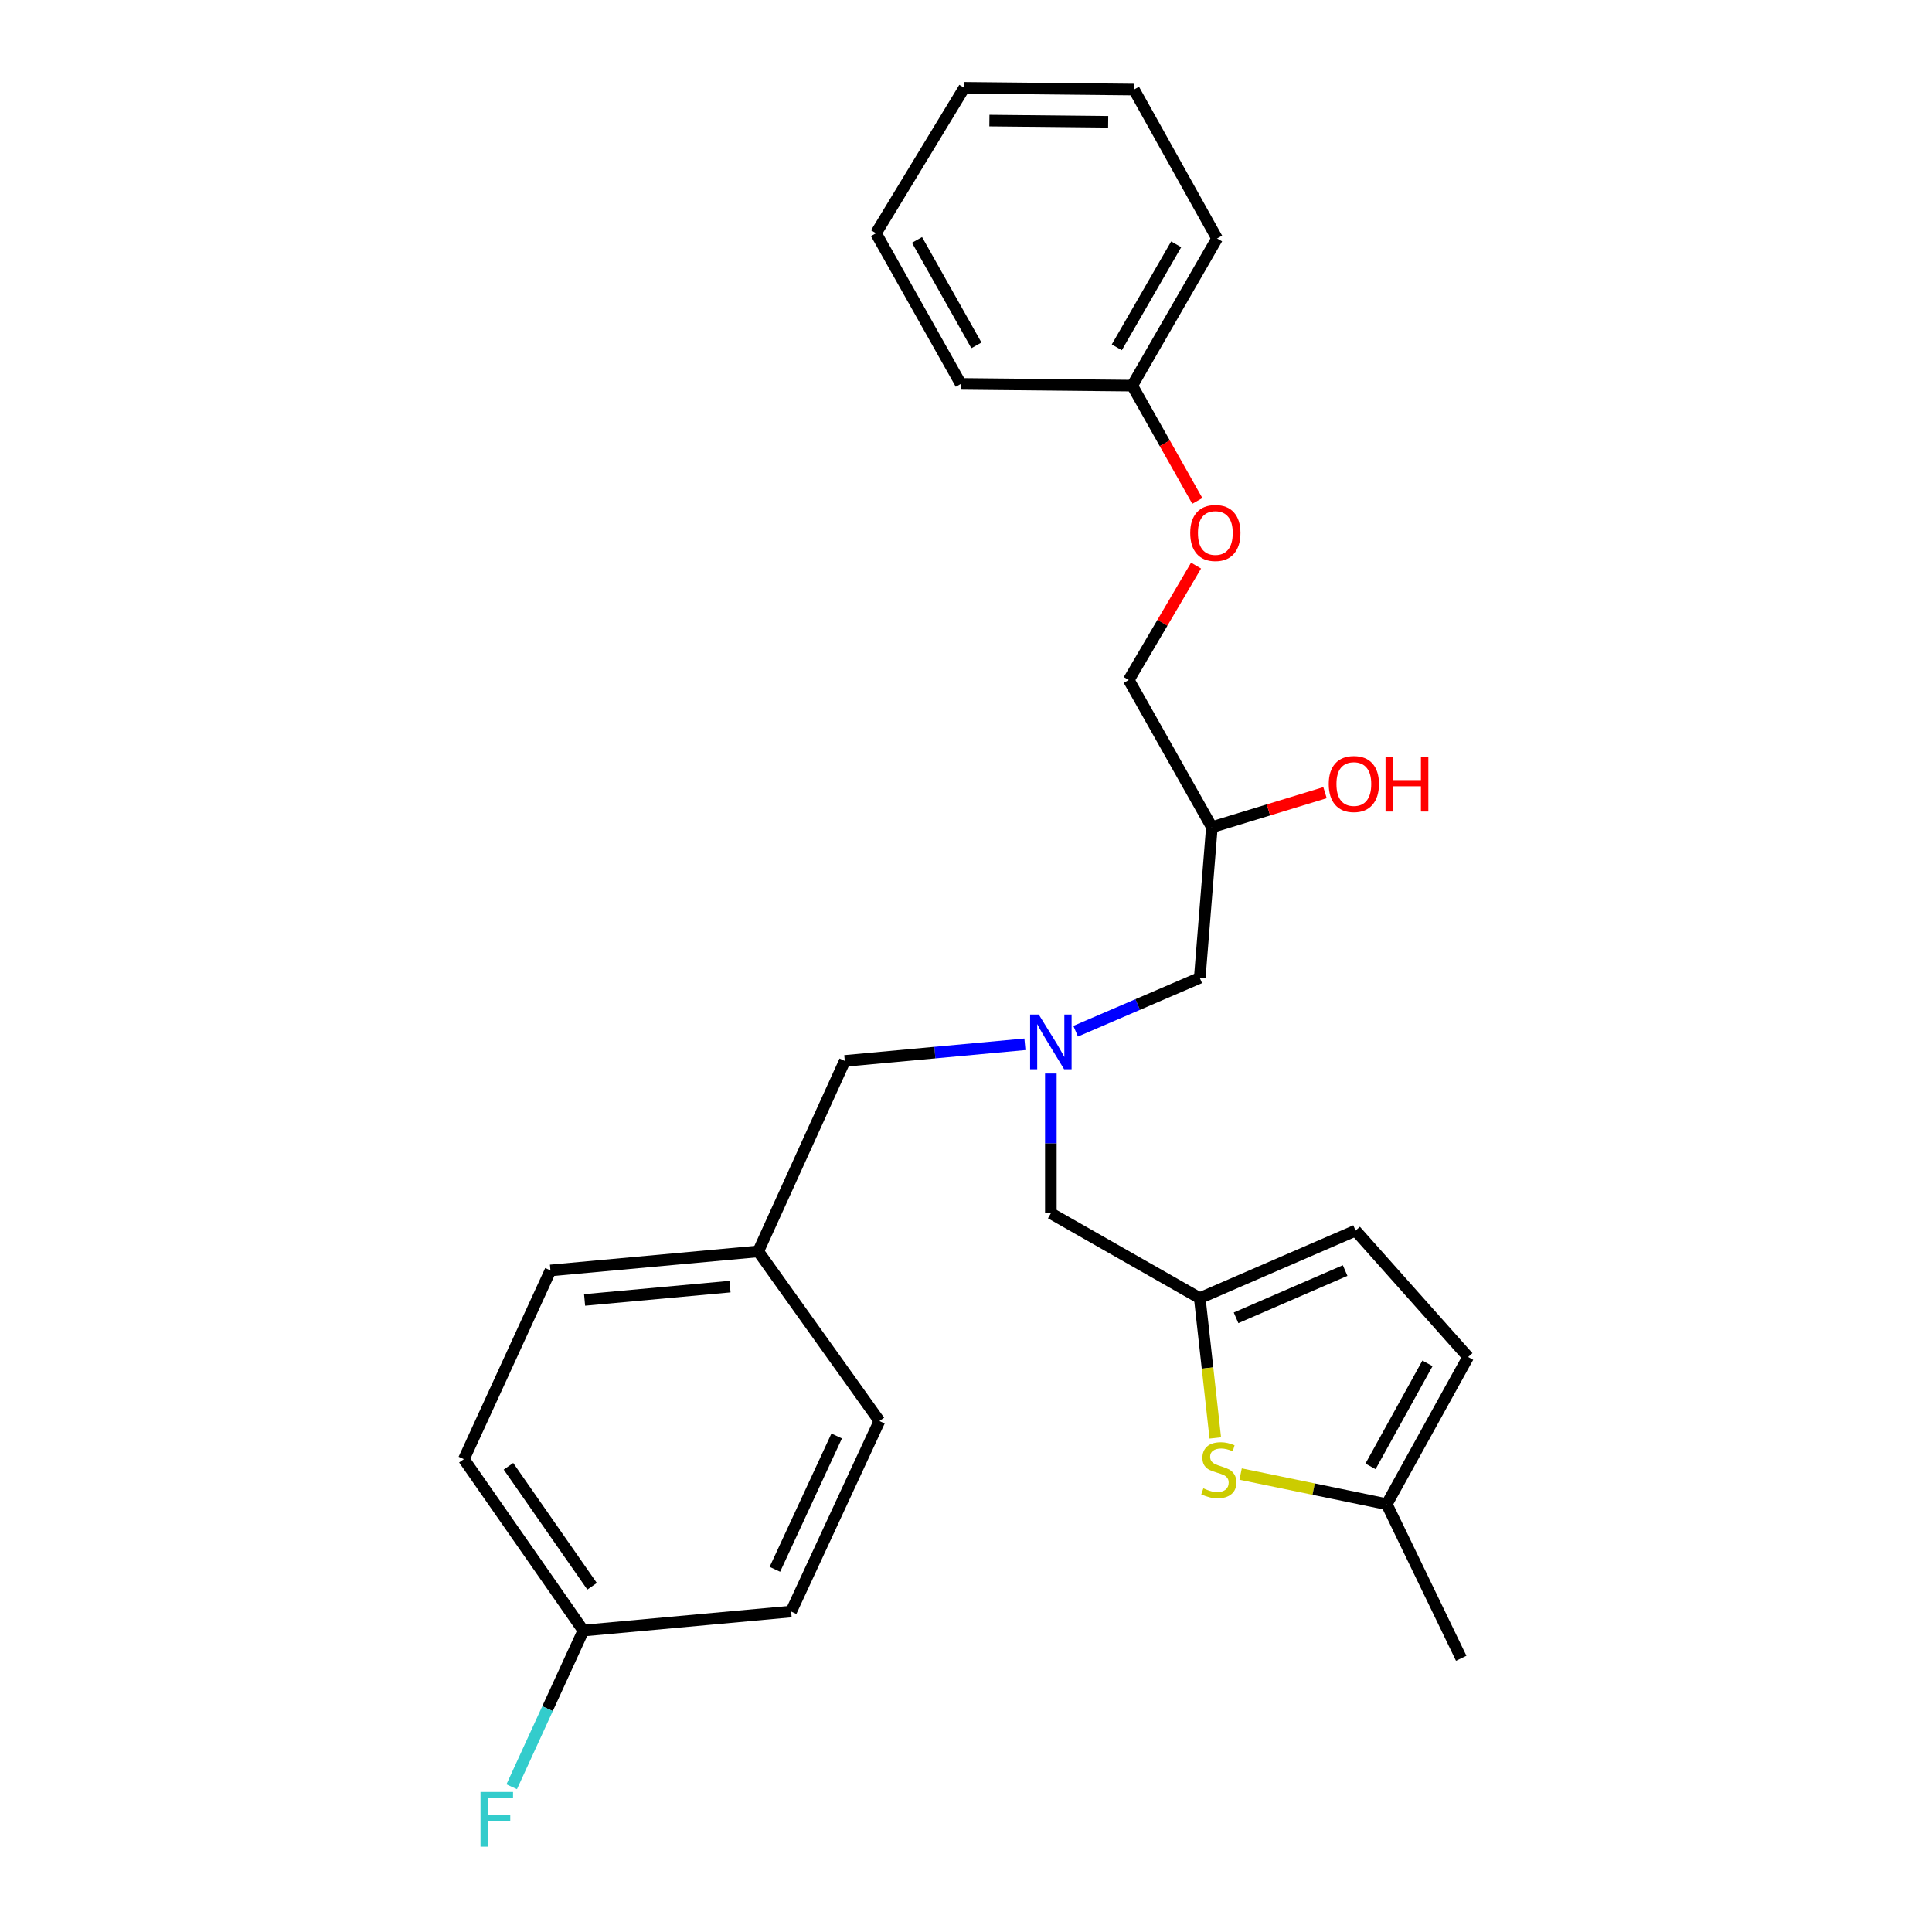 <?xml version='1.0' encoding='iso-8859-1'?>
<svg version='1.1' baseProfile='full'
              xmlns='http://www.w3.org/2000/svg'
                      xmlns:rdkit='http://www.rdkit.org/xml'
                      xmlns:xlink='http://www.w3.org/1999/xlink'
                  xml:space='preserve'
width='1000px' height='1000px' viewBox='0 0 1000 1000'>
<!-- END OF HEADER -->
<rect style='opacity:1.0;fill:#FFFFFF;stroke:none' width='1000' height='1000' x='0' y='0'> </rect>
<path class='bond-0' d='M 530.499,540.515 L 483.88,544.821' style='fill:none;fill-rule:evenodd;stroke:#0000FF;stroke-width:6px;stroke-linecap:butt;stroke-linejoin:miter;stroke-opacity:1' />
<path class='bond-0' d='M 483.88,544.821 L 437.261,549.127' style='fill:none;fill-rule:evenodd;stroke:#000000;stroke-width:6px;stroke-linecap:butt;stroke-linejoin:miter;stroke-opacity:1' />
<path class='bond-1' d='M 556.754,533.753 L 588.873,519.935' style='fill:none;fill-rule:evenodd;stroke:#0000FF;stroke-width:6px;stroke-linecap:butt;stroke-linejoin:miter;stroke-opacity:1' />
<path class='bond-1' d='M 588.873,519.935 L 620.993,506.117' style='fill:none;fill-rule:evenodd;stroke:#000000;stroke-width:6px;stroke-linecap:butt;stroke-linejoin:miter;stroke-opacity:1' />
<path class='bond-2' d='M 543.917,555.654 L 543.917,591.826' style='fill:none;fill-rule:evenodd;stroke:#0000FF;stroke-width:6px;stroke-linecap:butt;stroke-linejoin:miter;stroke-opacity:1' />
<path class='bond-2' d='M 543.917,591.826 L 543.917,627.997' style='fill:none;fill-rule:evenodd;stroke:#000000;stroke-width:6px;stroke-linecap:butt;stroke-linejoin:miter;stroke-opacity:1' />
<path class='bond-3' d='M 620.993,506.117 L 627.264,428.143' style='fill:none;fill-rule:evenodd;stroke:#000000;stroke-width:6px;stroke-linecap:butt;stroke-linejoin:miter;stroke-opacity:1' />
<path class='bond-4' d='M 586.936,46.352 L 499.103,45.455' style='fill:none;fill-rule:evenodd;stroke:#000000;stroke-width:6px;stroke-linecap:butt;stroke-linejoin:miter;stroke-opacity:1' />
<path class='bond-4' d='M 573.589,63.039 L 512.106,62.411' style='fill:none;fill-rule:evenodd;stroke:#000000;stroke-width:6px;stroke-linecap:butt;stroke-linejoin:miter;stroke-opacity:1' />
<path class='bond-5' d='M 586.936,46.352 L 629.955,123.428' style='fill:none;fill-rule:evenodd;stroke:#000000;stroke-width:6px;stroke-linecap:butt;stroke-linejoin:miter;stroke-opacity:1' />
<path class='bond-6' d='M 543.917,627.997 L 620.993,671.914' style='fill:none;fill-rule:evenodd;stroke:#000000;stroke-width:6px;stroke-linecap:butt;stroke-linejoin:miter;stroke-opacity:1' />
<path class='bond-7' d='M 627.264,428.143 L 656.547,419.213' style='fill:none;fill-rule:evenodd;stroke:#000000;stroke-width:6px;stroke-linecap:butt;stroke-linejoin:miter;stroke-opacity:1' />
<path class='bond-7' d='M 656.547,419.213 L 685.83,410.282' style='fill:none;fill-rule:evenodd;stroke:#FF0000;stroke-width:6px;stroke-linecap:butt;stroke-linejoin:miter;stroke-opacity:1' />
<path class='bond-8' d='M 627.264,428.143 L 584.244,351.964' style='fill:none;fill-rule:evenodd;stroke:#000000;stroke-width:6px;stroke-linecap:butt;stroke-linejoin:miter;stroke-opacity:1' />
<path class='bond-9' d='M 499.103,45.455 L 453.401,120.736' style='fill:none;fill-rule:evenodd;stroke:#000000;stroke-width:6px;stroke-linecap:butt;stroke-linejoin:miter;stroke-opacity:1' />
<path class='bond-10' d='M 453.401,120.736 L 497.308,198.709' style='fill:none;fill-rule:evenodd;stroke:#000000;stroke-width:6px;stroke-linecap:butt;stroke-linejoin:miter;stroke-opacity:1' />
<path class='bond-10' d='M 474.646,124.178 L 505.381,178.759' style='fill:none;fill-rule:evenodd;stroke:#000000;stroke-width:6px;stroke-linecap:butt;stroke-linejoin:miter;stroke-opacity:1' />
<path class='bond-11' d='M 240.098,755.261 L 301.931,843.982' style='fill:none;fill-rule:evenodd;stroke:#000000;stroke-width:6px;stroke-linecap:butt;stroke-linejoin:miter;stroke-opacity:1' />
<path class='bond-11' d='M 263.175,758.95 L 306.458,821.055' style='fill:none;fill-rule:evenodd;stroke:#000000;stroke-width:6px;stroke-linecap:butt;stroke-linejoin:miter;stroke-opacity:1' />
<path class='bond-12' d='M 240.098,755.261 L 284.912,657.577' style='fill:none;fill-rule:evenodd;stroke:#000000;stroke-width:6px;stroke-linecap:butt;stroke-linejoin:miter;stroke-opacity:1' />
<path class='bond-13' d='M 301.931,843.982 L 409.484,834.131' style='fill:none;fill-rule:evenodd;stroke:#000000;stroke-width:6px;stroke-linecap:butt;stroke-linejoin:miter;stroke-opacity:1' />
<path class='bond-14' d='M 301.931,843.982 L 283.392,884.405' style='fill:none;fill-rule:evenodd;stroke:#000000;stroke-width:6px;stroke-linecap:butt;stroke-linejoin:miter;stroke-opacity:1' />
<path class='bond-14' d='M 283.392,884.405 L 264.853,924.828' style='fill:none;fill-rule:evenodd;stroke:#33CCCC;stroke-width:6px;stroke-linecap:butt;stroke-linejoin:miter;stroke-opacity:1' />
<path class='bond-15' d='M 620.993,671.914 L 625.01,708.098' style='fill:none;fill-rule:evenodd;stroke:#000000;stroke-width:6px;stroke-linecap:butt;stroke-linejoin:miter;stroke-opacity:1' />
<path class='bond-15' d='M 625.01,708.098 L 629.028,744.283' style='fill:none;fill-rule:evenodd;stroke:#CCCC00;stroke-width:6px;stroke-linecap:butt;stroke-linejoin:miter;stroke-opacity:1' />
<path class='bond-16' d='M 620.993,671.914 L 701.648,636.96' style='fill:none;fill-rule:evenodd;stroke:#000000;stroke-width:6px;stroke-linecap:butt;stroke-linejoin:miter;stroke-opacity:1' />
<path class='bond-16' d='M 639.78,682.106 L 696.239,657.638' style='fill:none;fill-rule:evenodd;stroke:#000000;stroke-width:6px;stroke-linecap:butt;stroke-linejoin:miter;stroke-opacity:1' />
<path class='bond-17' d='M 642.142,762.965 L 679.961,770.762' style='fill:none;fill-rule:evenodd;stroke:#CCCC00;stroke-width:6px;stroke-linecap:butt;stroke-linejoin:miter;stroke-opacity:1' />
<path class='bond-17' d='M 679.961,770.762 L 717.779,778.56' style='fill:none;fill-rule:evenodd;stroke:#000000;stroke-width:6px;stroke-linecap:butt;stroke-linejoin:miter;stroke-opacity:1' />
<path class='bond-18' d='M 701.648,636.96 L 759.902,702.382' style='fill:none;fill-rule:evenodd;stroke:#000000;stroke-width:6px;stroke-linecap:butt;stroke-linejoin:miter;stroke-opacity:1' />
<path class='bond-19' d='M 717.779,778.56 L 759.902,702.382' style='fill:none;fill-rule:evenodd;stroke:#000000;stroke-width:6px;stroke-linecap:butt;stroke-linejoin:miter;stroke-opacity:1' />
<path class='bond-19' d='M 709.376,758.993 L 738.861,705.668' style='fill:none;fill-rule:evenodd;stroke:#000000;stroke-width:6px;stroke-linecap:butt;stroke-linejoin:miter;stroke-opacity:1' />
<path class='bond-20' d='M 717.779,778.56 L 756.322,858.328' style='fill:none;fill-rule:evenodd;stroke:#000000;stroke-width:6px;stroke-linecap:butt;stroke-linejoin:miter;stroke-opacity:1' />
<path class='bond-21' d='M 409.484,834.131 L 455.186,735.541' style='fill:none;fill-rule:evenodd;stroke:#000000;stroke-width:6px;stroke-linecap:butt;stroke-linejoin:miter;stroke-opacity:1' />
<path class='bond-21' d='M 401.077,812.268 L 433.068,743.255' style='fill:none;fill-rule:evenodd;stroke:#000000;stroke-width:6px;stroke-linecap:butt;stroke-linejoin:miter;stroke-opacity:1' />
<path class='bond-22' d='M 455.186,735.541 L 392.456,647.717' style='fill:none;fill-rule:evenodd;stroke:#000000;stroke-width:6px;stroke-linecap:butt;stroke-linejoin:miter;stroke-opacity:1' />
<path class='bond-23' d='M 392.456,647.717 L 284.912,657.577' style='fill:none;fill-rule:evenodd;stroke:#000000;stroke-width:6px;stroke-linecap:butt;stroke-linejoin:miter;stroke-opacity:1' />
<path class='bond-23' d='M 377.86,665.948 L 302.58,672.85' style='fill:none;fill-rule:evenodd;stroke:#000000;stroke-width:6px;stroke-linecap:butt;stroke-linejoin:miter;stroke-opacity:1' />
<path class='bond-24' d='M 392.456,647.717 L 437.261,549.127' style='fill:none;fill-rule:evenodd;stroke:#000000;stroke-width:6px;stroke-linecap:butt;stroke-linejoin:miter;stroke-opacity:1' />
<path class='bond-25' d='M 497.308,198.709 L 586.039,199.607' style='fill:none;fill-rule:evenodd;stroke:#000000;stroke-width:6px;stroke-linecap:butt;stroke-linejoin:miter;stroke-opacity:1' />
<path class='bond-26' d='M 586.039,199.607 L 629.955,123.428' style='fill:none;fill-rule:evenodd;stroke:#000000;stroke-width:6px;stroke-linecap:butt;stroke-linejoin:miter;stroke-opacity:1' />
<path class='bond-26' d='M 578.052,179.778 L 608.794,126.453' style='fill:none;fill-rule:evenodd;stroke:#000000;stroke-width:6px;stroke-linecap:butt;stroke-linejoin:miter;stroke-opacity:1' />
<path class='bond-27' d='M 586.039,199.607 L 602.888,229.443' style='fill:none;fill-rule:evenodd;stroke:#000000;stroke-width:6px;stroke-linecap:butt;stroke-linejoin:miter;stroke-opacity:1' />
<path class='bond-27' d='M 602.888,229.443 L 619.736,259.278' style='fill:none;fill-rule:evenodd;stroke:#FF0000;stroke-width:6px;stroke-linecap:butt;stroke-linejoin:miter;stroke-opacity:1' />
<path class='bond-28' d='M 619.076,292.755 L 601.66,322.36' style='fill:none;fill-rule:evenodd;stroke:#FF0000;stroke-width:6px;stroke-linecap:butt;stroke-linejoin:miter;stroke-opacity:1' />
<path class='bond-28' d='M 601.66,322.36 L 584.244,351.964' style='fill:none;fill-rule:evenodd;stroke:#000000;stroke-width:6px;stroke-linecap:butt;stroke-linejoin:miter;stroke-opacity:1' />
<path  class='atom-0' d='M 537.657 525.116
L 546.937 540.116
Q 547.857 541.596, 549.337 544.276
Q 550.817 546.956, 550.897 547.116
L 550.897 525.116
L 554.657 525.116
L 554.657 553.436
L 550.777 553.436
L 540.817 537.036
Q 539.657 535.116, 538.417 532.916
Q 537.217 530.716, 536.857 530.036
L 536.857 553.436
L 533.177 553.436
L 533.177 525.116
L 537.657 525.116
' fill='#0000FF'/>
<path  class='atom-5' d='M 687.751 405.812
Q 687.751 399.012, 691.111 395.212
Q 694.471 391.412, 700.751 391.412
Q 707.031 391.412, 710.391 395.212
Q 713.751 399.012, 713.751 405.812
Q 713.751 412.692, 710.351 416.612
Q 706.951 420.492, 700.751 420.492
Q 694.511 420.492, 691.111 416.612
Q 687.751 412.732, 687.751 405.812
M 700.751 417.292
Q 705.071 417.292, 707.391 414.412
Q 709.751 411.492, 709.751 405.812
Q 709.751 400.252, 707.391 397.452
Q 705.071 394.612, 700.751 394.612
Q 696.431 394.612, 694.071 397.412
Q 691.751 400.212, 691.751 405.812
Q 691.751 411.532, 694.071 414.412
Q 696.431 417.292, 700.751 417.292
' fill='#FF0000'/>
<path  class='atom-5' d='M 717.151 391.732
L 720.991 391.732
L 720.991 403.772
L 735.471 403.772
L 735.471 391.732
L 739.311 391.732
L 739.311 420.052
L 735.471 420.052
L 735.471 406.972
L 720.991 406.972
L 720.991 420.052
L 717.151 420.052
L 717.151 391.732
' fill='#FF0000'/>
<path  class='atom-11' d='M 622.843 770.355
Q 623.163 770.475, 624.483 771.035
Q 625.803 771.595, 627.243 771.955
Q 628.723 772.275, 630.163 772.275
Q 632.843 772.275, 634.403 770.995
Q 635.963 769.675, 635.963 767.395
Q 635.963 765.835, 635.163 764.875
Q 634.403 763.915, 633.203 763.395
Q 632.003 762.875, 630.003 762.275
Q 627.483 761.515, 625.963 760.795
Q 624.483 760.075, 623.403 758.555
Q 622.363 757.035, 622.363 754.475
Q 622.363 750.915, 624.763 748.715
Q 627.203 746.515, 632.003 746.515
Q 635.283 746.515, 639.003 748.075
L 638.083 751.155
Q 634.683 749.755, 632.123 749.755
Q 629.363 749.755, 627.843 750.915
Q 626.323 752.035, 626.363 753.995
Q 626.363 755.515, 627.123 756.435
Q 627.923 757.355, 629.043 757.875
Q 630.203 758.395, 632.123 758.995
Q 634.683 759.795, 636.203 760.595
Q 637.723 761.395, 638.803 763.035
Q 639.923 764.635, 639.923 767.395
Q 639.923 771.315, 637.283 773.435
Q 634.683 775.515, 630.323 775.515
Q 627.803 775.515, 625.883 774.955
Q 624.003 774.435, 621.763 773.515
L 622.843 770.355
' fill='#CCCC00'/>
<path  class='atom-21' d='M 248.707 927.515
L 265.547 927.515
L 265.547 930.755
L 252.507 930.755
L 252.507 939.355
L 264.107 939.355
L 264.107 942.635
L 252.507 942.635
L 252.507 955.835
L 248.707 955.835
L 248.707 927.515
' fill='#33CCCC'/>
<path  class='atom-25' d='M 616.058 275.866
Q 616.058 269.066, 619.418 265.266
Q 622.778 261.466, 629.058 261.466
Q 635.338 261.466, 638.698 265.266
Q 642.058 269.066, 642.058 275.866
Q 642.058 282.746, 638.658 286.666
Q 635.258 290.546, 629.058 290.546
Q 622.818 290.546, 619.418 286.666
Q 616.058 282.786, 616.058 275.866
M 629.058 287.346
Q 633.378 287.346, 635.698 284.466
Q 638.058 281.546, 638.058 275.866
Q 638.058 270.306, 635.698 267.506
Q 633.378 264.666, 629.058 264.666
Q 624.738 264.666, 622.378 267.466
Q 620.058 270.266, 620.058 275.866
Q 620.058 281.586, 622.378 284.466
Q 624.738 287.346, 629.058 287.346
' fill='#FF0000'/>
</svg>
